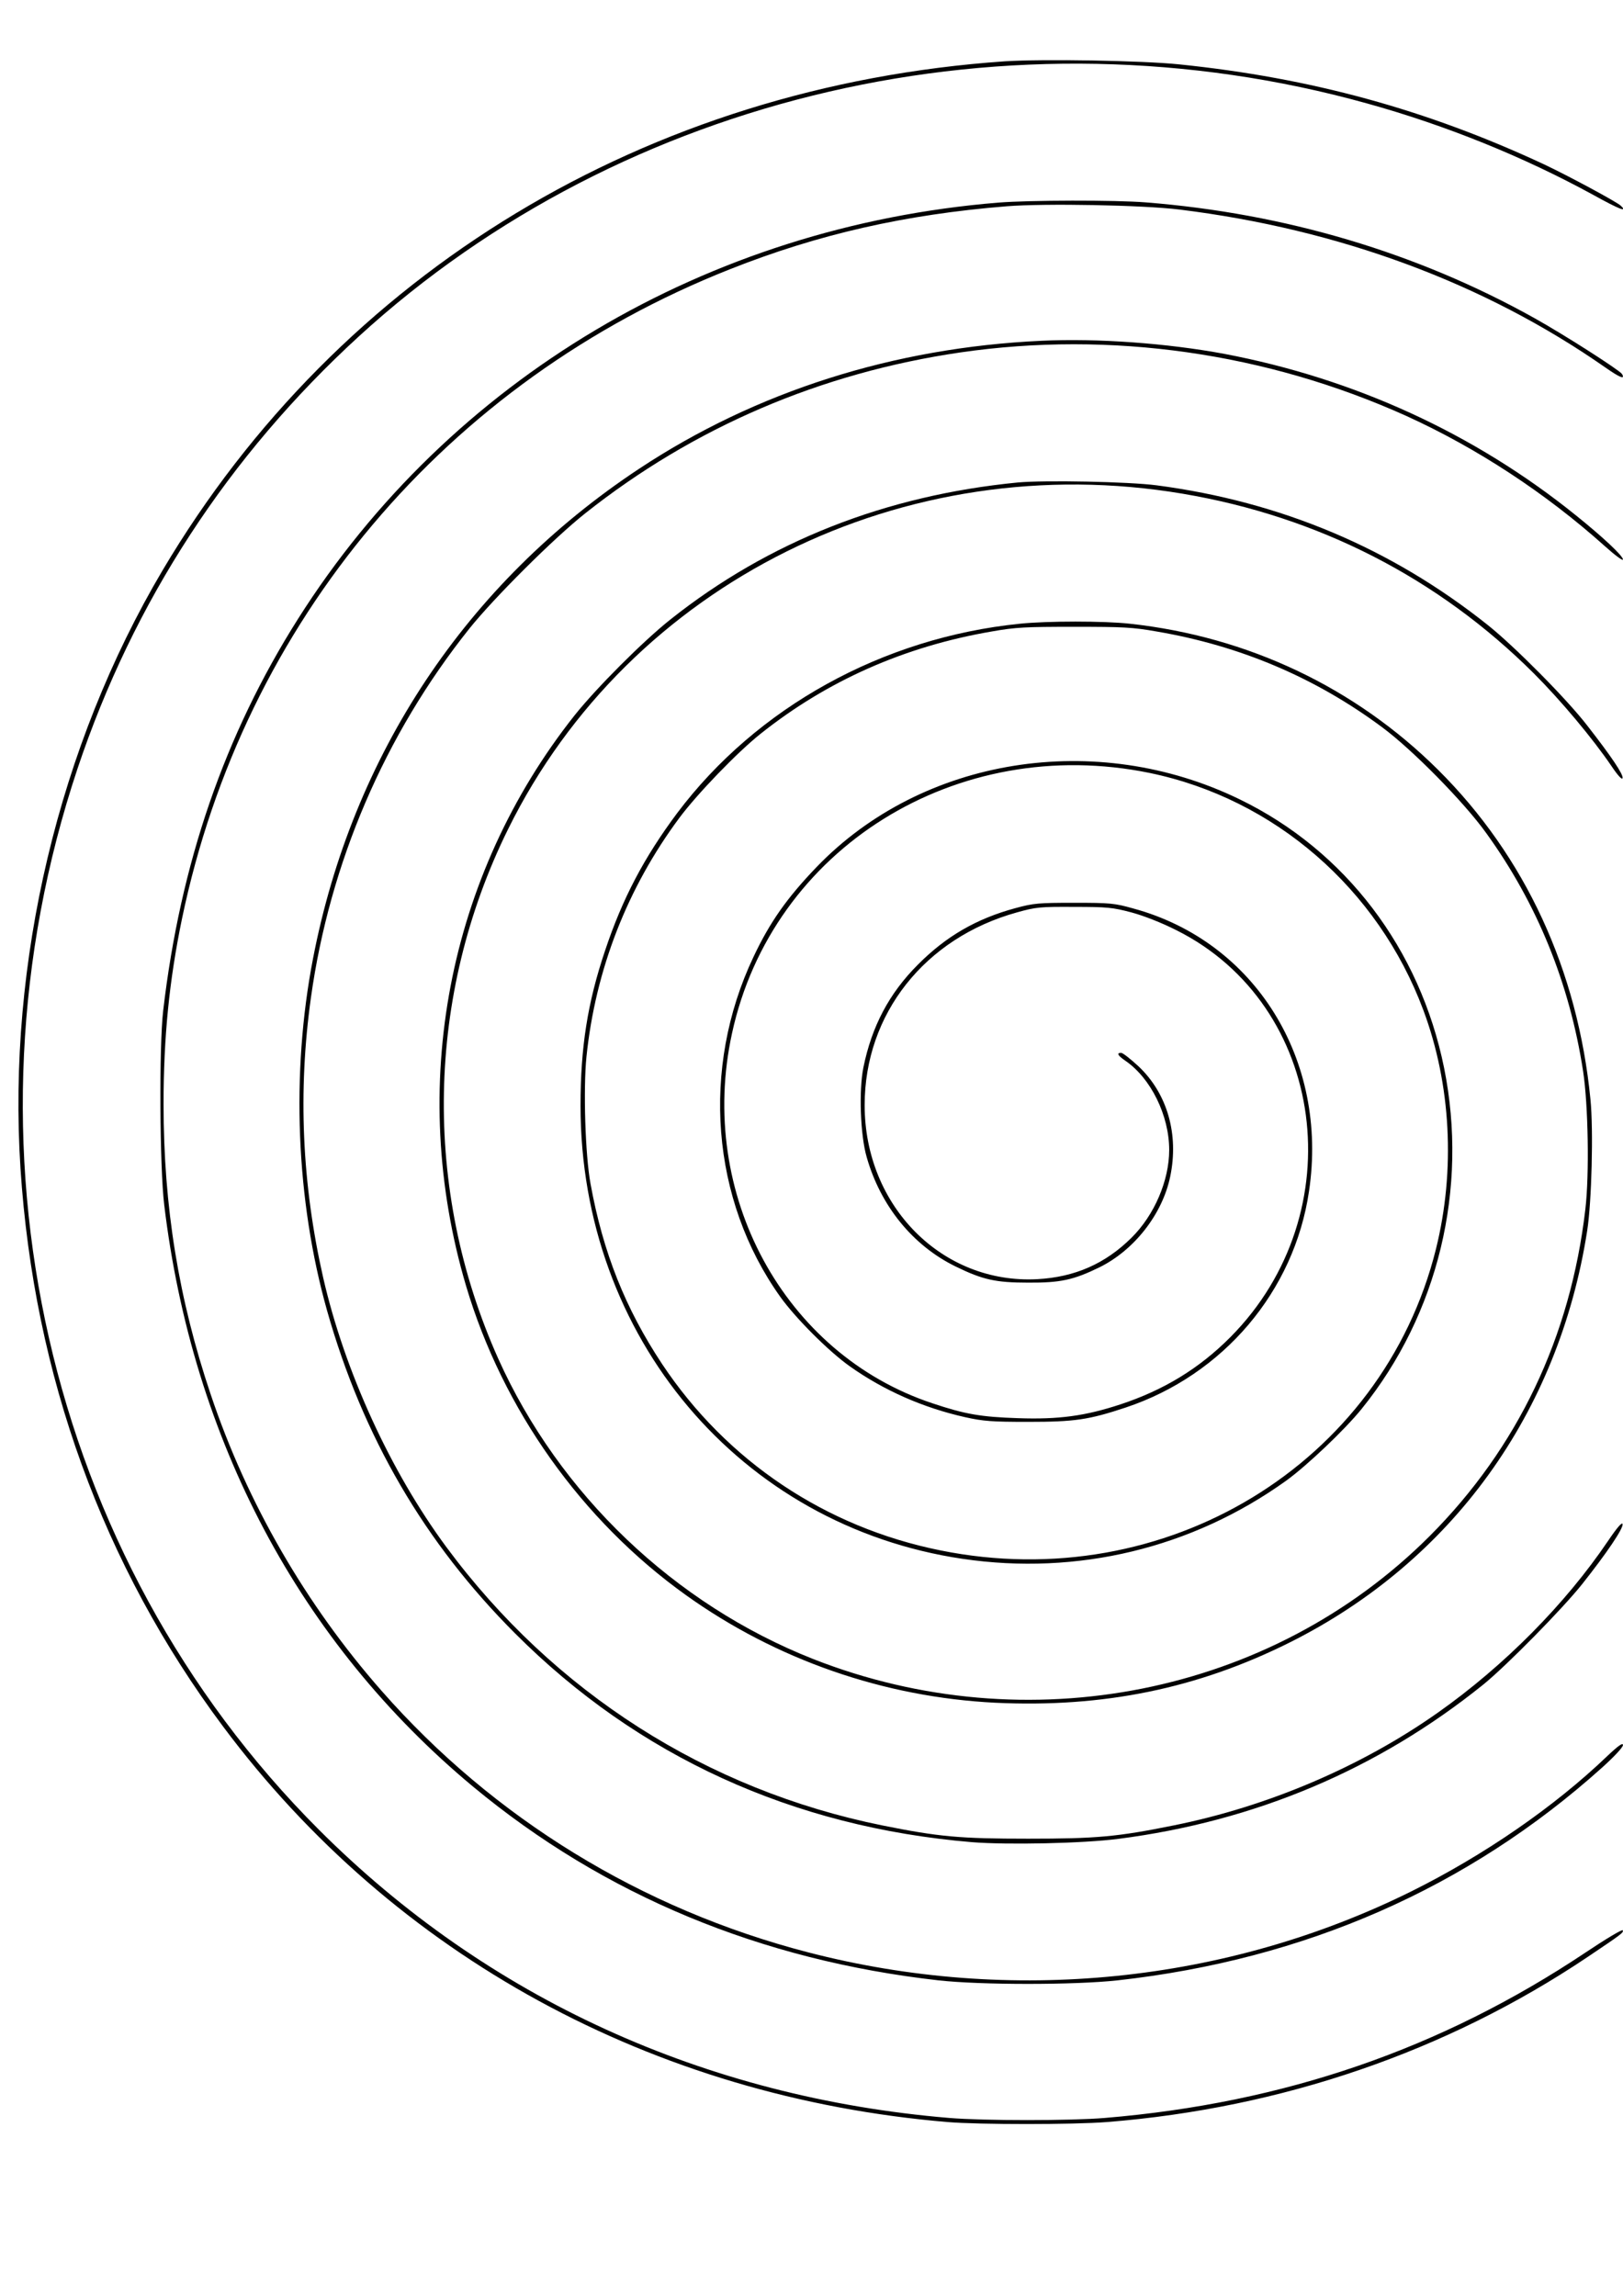 <?xml version="1.0" encoding="UTF-8" standalone="yes"?>
<svg version="1.0" xmlns="http://www.w3.org/2000/svg" width="210mm" height="297mm" viewBox="0 0 794 1123" preserveAspectRatio="xMidYMid meet">
  <g transform="translate(0,1123) scale(0.1,-0.1)" fill="#000000" stroke="none">
    <path d="M4915 10930 c-1749 -121 -3256 -1032 -4120 -2490 -508 -858 -760
-1917 -695 -2925 66 -1013 403 -1943 991 -2730 838 -1123 2103 -1813 3544
-1935 155 -13 616 -13 781 0 853 68 1660 344 2349 806 171 115 178 120 174
132 -2 6 -84 -43 -181 -108 -707 -472 -1475 -737 -2353 -810 -166 -14 -593
-14 -761 0 -1196 100 -2261 587 -3084 1410 -1335 1335 -1794 3354 -1181 5190
273 817 738 1530 1377 2115 1298 1187 3191 1624 4932 1139 386 -107 766 -261
1106 -447 128 -71 172 -88 135 -53 -20 19 -260 148 -377 203 -573 267 -1139
422 -1782 488 -184 19 -669 27 -855 15z"/>
    <path d="M4885 10239 c-1425 -116 -2686 -865 -3427 -2036 -359 -567 -576
-1196 -660 -1918 -20 -172 -17 -763 5 -947 138 -1152 665 -2144 1512 -2848
640 -531 1406 -849 2277 -947 209 -23 664 -23 875 0 918 102 1715 452 2370
1040 60 54 103 100 103 111 0 13 -22 -2 -78 -55 -259 -248 -601 -483 -954
-659 -906 -450 -1962 -557 -2954 -300 -815 211 -1540 656 -2088 1280 -370 421
-657 918 -835 1448 -157 466 -231 919 -231 1422 0 326 28 605 90 905 303 1456
1293 2629 2681 3178 431 171 857 268 1354 308 186 15 667 6 845 -16 780 -96
1493 -360 2083 -772 73 -51 99 -61 82 -32 -13 19 -281 191 -430 274 -572 319
-1217 511 -1899 565 -148 12 -574 11 -721 -1z"/>
    <path d="M5095 9563 c-722 -33 -1398 -248 -1970 -627 -843 -558 -1402 -1398
-1594 -2396 -108 -559 -83 -1182 69 -1721 175 -618 477 -1136 920 -1579 601
-602 1360 -948 2235 -1021 174 -14 544 -6 715 16 671 86 1272 340 1788 756
114 93 386 369 483 491 118 149 202 272 197 293 -2 11 -26 -16 -70 -81 -210
-311 -510 -613 -833 -841 -374 -264 -831 -459 -1293 -552 -276 -56 -379 -65
-712 -65 -334 0 -436 9 -714 65 -859 174 -1606 651 -2132 1361 -274 371 -498
860 -603 1318 -104 458 -124 911 -60 1370 92 659 361 1286 775 1805 121 151
412 441 567 564 531 421 1152 687 1835 787 737 107 1498 -2 2183 -311 343
-156 681 -377 972 -638 48 -43 87 -72 87 -64 0 18 -97 109 -230 216 -496 400
-1083 669 -1720 790 -279 52 -622 77 -895 64z"/>
    <path d="M4980 8870 c-647 -63 -1219 -288 -1700 -670 -135 -107 -363 -336
-469 -469 -622 -785 -819 -1818 -531 -2791 179 -603 565 -1147 1075 -1512 441
-316 969 -500 1515 -527 526 -25 988 69 1440 295 793 397 1316 1121 1455 2014
22 141 31 493 16 642 -62 632 -319 1189 -746 1613 -405 402 -929 651 -1507
714 -124 14 -406 14 -539 0 -671 -68 -1287 -409 -1676 -926 -162 -217 -268
-418 -353 -673 -86 -255 -120 -474 -120 -759 0 -1130 780 -2055 1869 -2216
562 -83 1123 52 1583 382 100 72 288 250 370 352 374 463 522 1077 403 1667
-118 583 -483 1063 -1000 1314 -703 342 -1553 206 -2070 -331 -145 -151 -229
-270 -309 -440 -258 -544 -207 -1188 131 -1662 75 -105 237 -267 340 -340 166
-118 359 -203 564 -249 90 -20 131 -23 309 -23 228 0 296 10 477 70 477 159
825 568 897 1058 96 642 -263 1221 -859 1383 -92 26 -114 28 -290 28 -174 0
-198 -2 -287 -26 -192 -52 -340 -138 -478 -277 -140 -140 -225 -301 -266 -502
-23 -113 -15 -333 16 -439 68 -239 226 -433 435 -535 133 -65 196 -79 355 -79
158 -1 222 13 349 75 170 84 308 260 346 444 43 206 -14 406 -155 539 -39 36
-77 66 -85 66 -24 0 -17 -13 21 -39 124 -85 214 -267 214 -436 0 -150 -73
-319 -184 -429 -129 -128 -278 -193 -461 -203 -465 -25 -845 357 -845 851 0
446 294 818 745 943 93 26 113 28 280 27 163 0 189 -3 280 -27 60 -16 149 -51
220 -87 733 -366 868 -1382 265 -1990 -153 -154 -327 -260 -540 -330 -171 -56
-299 -74 -500 -67 -181 6 -258 19 -419 73 -726 241 -1151 1025 -980 1809 196
905 1100 1468 2044 1274 609 -126 1116 -565 1338 -1159 136 -364 158 -784 62
-1170 -262 -1051 -1323 -1696 -2423 -1474 -563 113 -1047 437 -1363 912 -179
270 -289 545 -350 881 -26 139 -36 465 -20 622 44 426 200 826 455 1169 88
118 283 320 396 410 326 260 705 428 1131 501 118 21 167 23 404 23 237 0 286
-2 404 -23 410 -70 776 -226 1101 -467 148 -109 403 -368 511 -519 250 -346
408 -736 474 -1165 25 -163 31 -505 11 -675 -73 -626 -331 -1167 -762 -1599
-775 -775 -1968 -1013 -3016 -601 -679 268 -1243 806 -1541 1470 -371 829
-353 1777 49 2590 593 1202 1937 1870 3300 1640 664 -112 1251 -413 1719 -880
131 -131 287 -317 380 -454 31 -46 51 -67 53 -57 4 18 -52 102 -172 256 -100
130 -358 390 -489 494 -470 374 -1010 602 -1618 682 -138 18 -547 26 -679 14z"/>
  </g>
</svg>